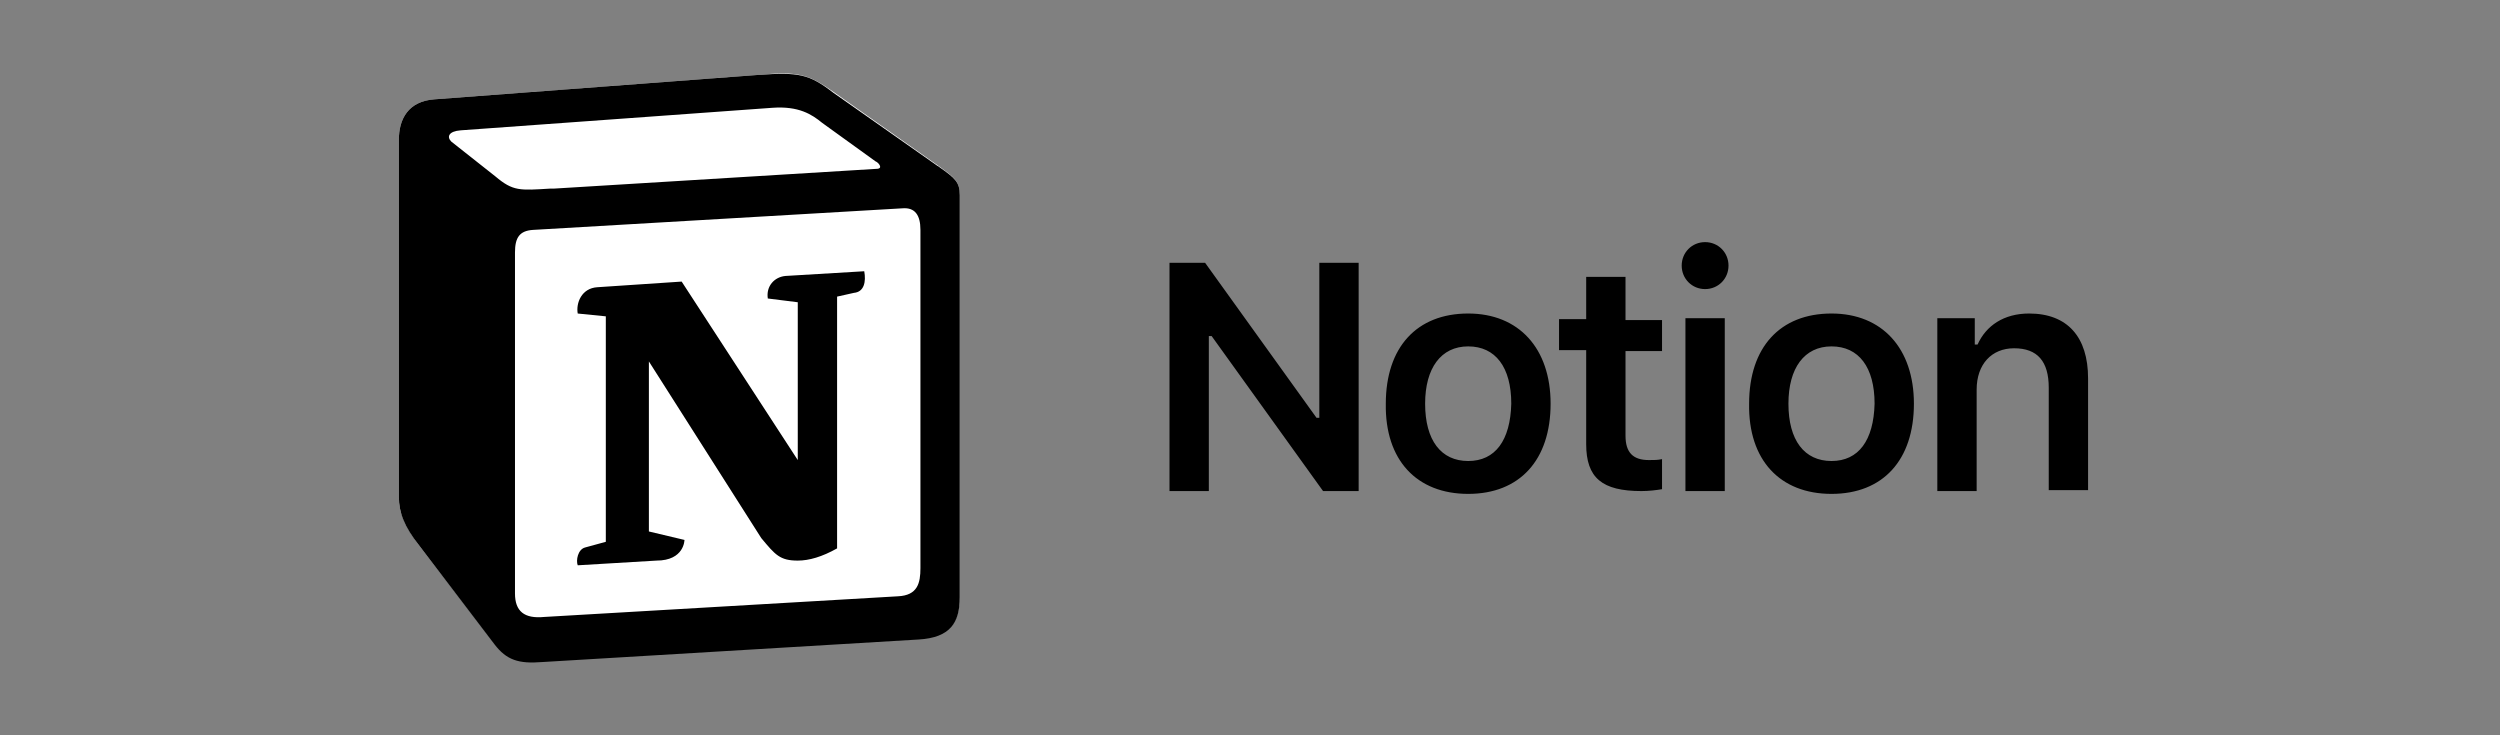 <svg width="1068" height="314" viewBox="0 0 1068 314" fill="none" xmlns="http://www.w3.org/2000/svg">
<rect x="0" y="0" width="1068" height="314" fill="#808080" stroke="none"/>
<path d="M185.601 42.431L324.006 31.996C340.807 30.391 345.207 31.595 356.007 39.22L400.409 70.524C407.609 75.741 410.009 77.346 410.009 83.366V254.734C410.009 265.57 406.009 271.992 392.409 272.794L231.603 282.426C221.202 282.827 216.402 281.623 211.202 274.801L178.801 232.661C172.8 224.635 170.4 219.016 170.4 212.193V59.688C170.4 50.858 174.401 43.233 185.601 42.431Z" fill="white"/>
<path fill-rule="evenodd" clip-rule="evenodd" d="M324.006 31.999L185.601 42.433C174.401 43.236 170.4 50.861 170.4 59.691V212.196C170.4 219.019 172.8 225.039 178.801 232.664L211.202 275.205C216.402 282.028 221.602 283.633 231.603 282.83L392.409 273.198C406.009 272.396 410.009 265.975 410.009 255.139V83.369C410.009 77.751 408.009 76.145 401.209 71.329C400.809 70.928 400.409 70.928 400.009 70.527L356.007 39.624C345.607 31.598 341.207 30.795 324.006 31.999ZM235.203 80.56C222.002 81.362 219.202 81.764 211.602 75.343L192.801 60.493C190.801 58.487 191.601 56.079 196.801 55.677L330.006 46.045C341.207 45.243 346.807 48.855 351.207 52.467L374.008 68.921C375.208 69.323 377.608 72.132 374.408 72.132L236.803 80.56H235.203ZM220.002 253.533V107.85C220.002 101.429 222.002 98.62 227.602 98.218L385.608 88.988C390.808 88.587 393.209 91.797 393.209 98.218V242.697C393.209 249.119 392.008 254.336 383.608 254.737L232.403 263.567C224.002 264.369 220.002 261.159 220.002 253.533ZM369.208 115.877C370.008 120.292 369.208 124.706 364.807 125.108L357.607 126.713V234.269C351.207 237.881 345.607 239.487 340.807 239.487C333.206 239.487 331.206 237.079 325.206 229.855L277.204 154.405V227.045L292.405 230.657C292.405 230.657 292.405 239.487 280.404 239.487L246.803 241.493C246.003 239.487 246.803 234.671 250.003 233.868L258.804 231.46V135.141L246.803 133.937C246.003 129.522 248.403 123.101 255.203 122.7L291.205 120.292L340.807 196.544V129.121L328.006 127.516C327.206 122.298 330.806 118.285 335.606 117.884L369.208 115.877Z" fill="black"/>
<path d="M516.412 209.785V143.566H517.612L565.214 209.785H580.414V112.262H563.614V178.482H562.414L514.812 112.262H499.611V209.785H516.412ZM627.216 210.989C649.217 210.989 662.417 196.541 662.417 172.462C662.417 148.783 648.817 133.934 627.216 133.934C605.215 133.934 592.015 148.382 592.015 172.462C591.615 196.541 605.215 210.989 627.216 210.989ZM627.216 196.943C615.616 196.943 608.815 188.113 608.815 172.462C608.815 157.211 615.616 147.98 627.216 147.98C638.816 147.98 645.617 156.81 645.617 172.462C645.217 188.113 638.816 196.943 627.216 196.943ZM677.618 117.881V136.342H666.017V149.586H677.618V189.719C677.618 204.167 684.418 209.785 701.219 209.785C704.419 209.785 707.619 209.384 710.019 208.983V196.14C708.019 196.541 706.819 196.541 704.419 196.541C697.619 196.541 694.418 193.331 694.418 186.107V149.987H710.019V136.743H694.418V118.282H677.618V117.881ZM720.019 209.785H736.82V135.941H720.019V209.785ZM728.42 123.499C734.02 123.499 738.42 119.085 738.42 113.466C738.42 107.847 734.02 103.433 728.42 103.433C722.819 103.433 718.419 107.847 718.419 113.466C718.419 119.085 722.819 123.499 728.42 123.499ZM782.422 210.989C804.422 210.989 817.623 196.541 817.623 172.462C817.623 148.783 804.022 133.934 782.422 133.934C760.421 133.934 747.22 148.382 747.22 172.462C746.82 196.541 760.421 210.989 782.422 210.989ZM782.422 196.943C770.821 196.943 764.021 188.113 764.021 172.462C764.021 157.211 770.821 147.98 782.422 147.98C794.022 147.98 800.822 156.81 800.822 172.462C800.422 188.113 794.022 196.943 782.422 196.943ZM827.623 209.785H844.424V166.442C844.424 155.606 850.824 148.783 860.424 148.783C870.425 148.783 875.225 154.402 875.225 165.639V209.384H892.026V161.626C892.026 143.967 883.225 133.934 866.825 133.934C856.024 133.934 848.424 139.151 844.824 147.178H843.624V135.941H827.623V209.785Z" fill="black"/>
</svg>

